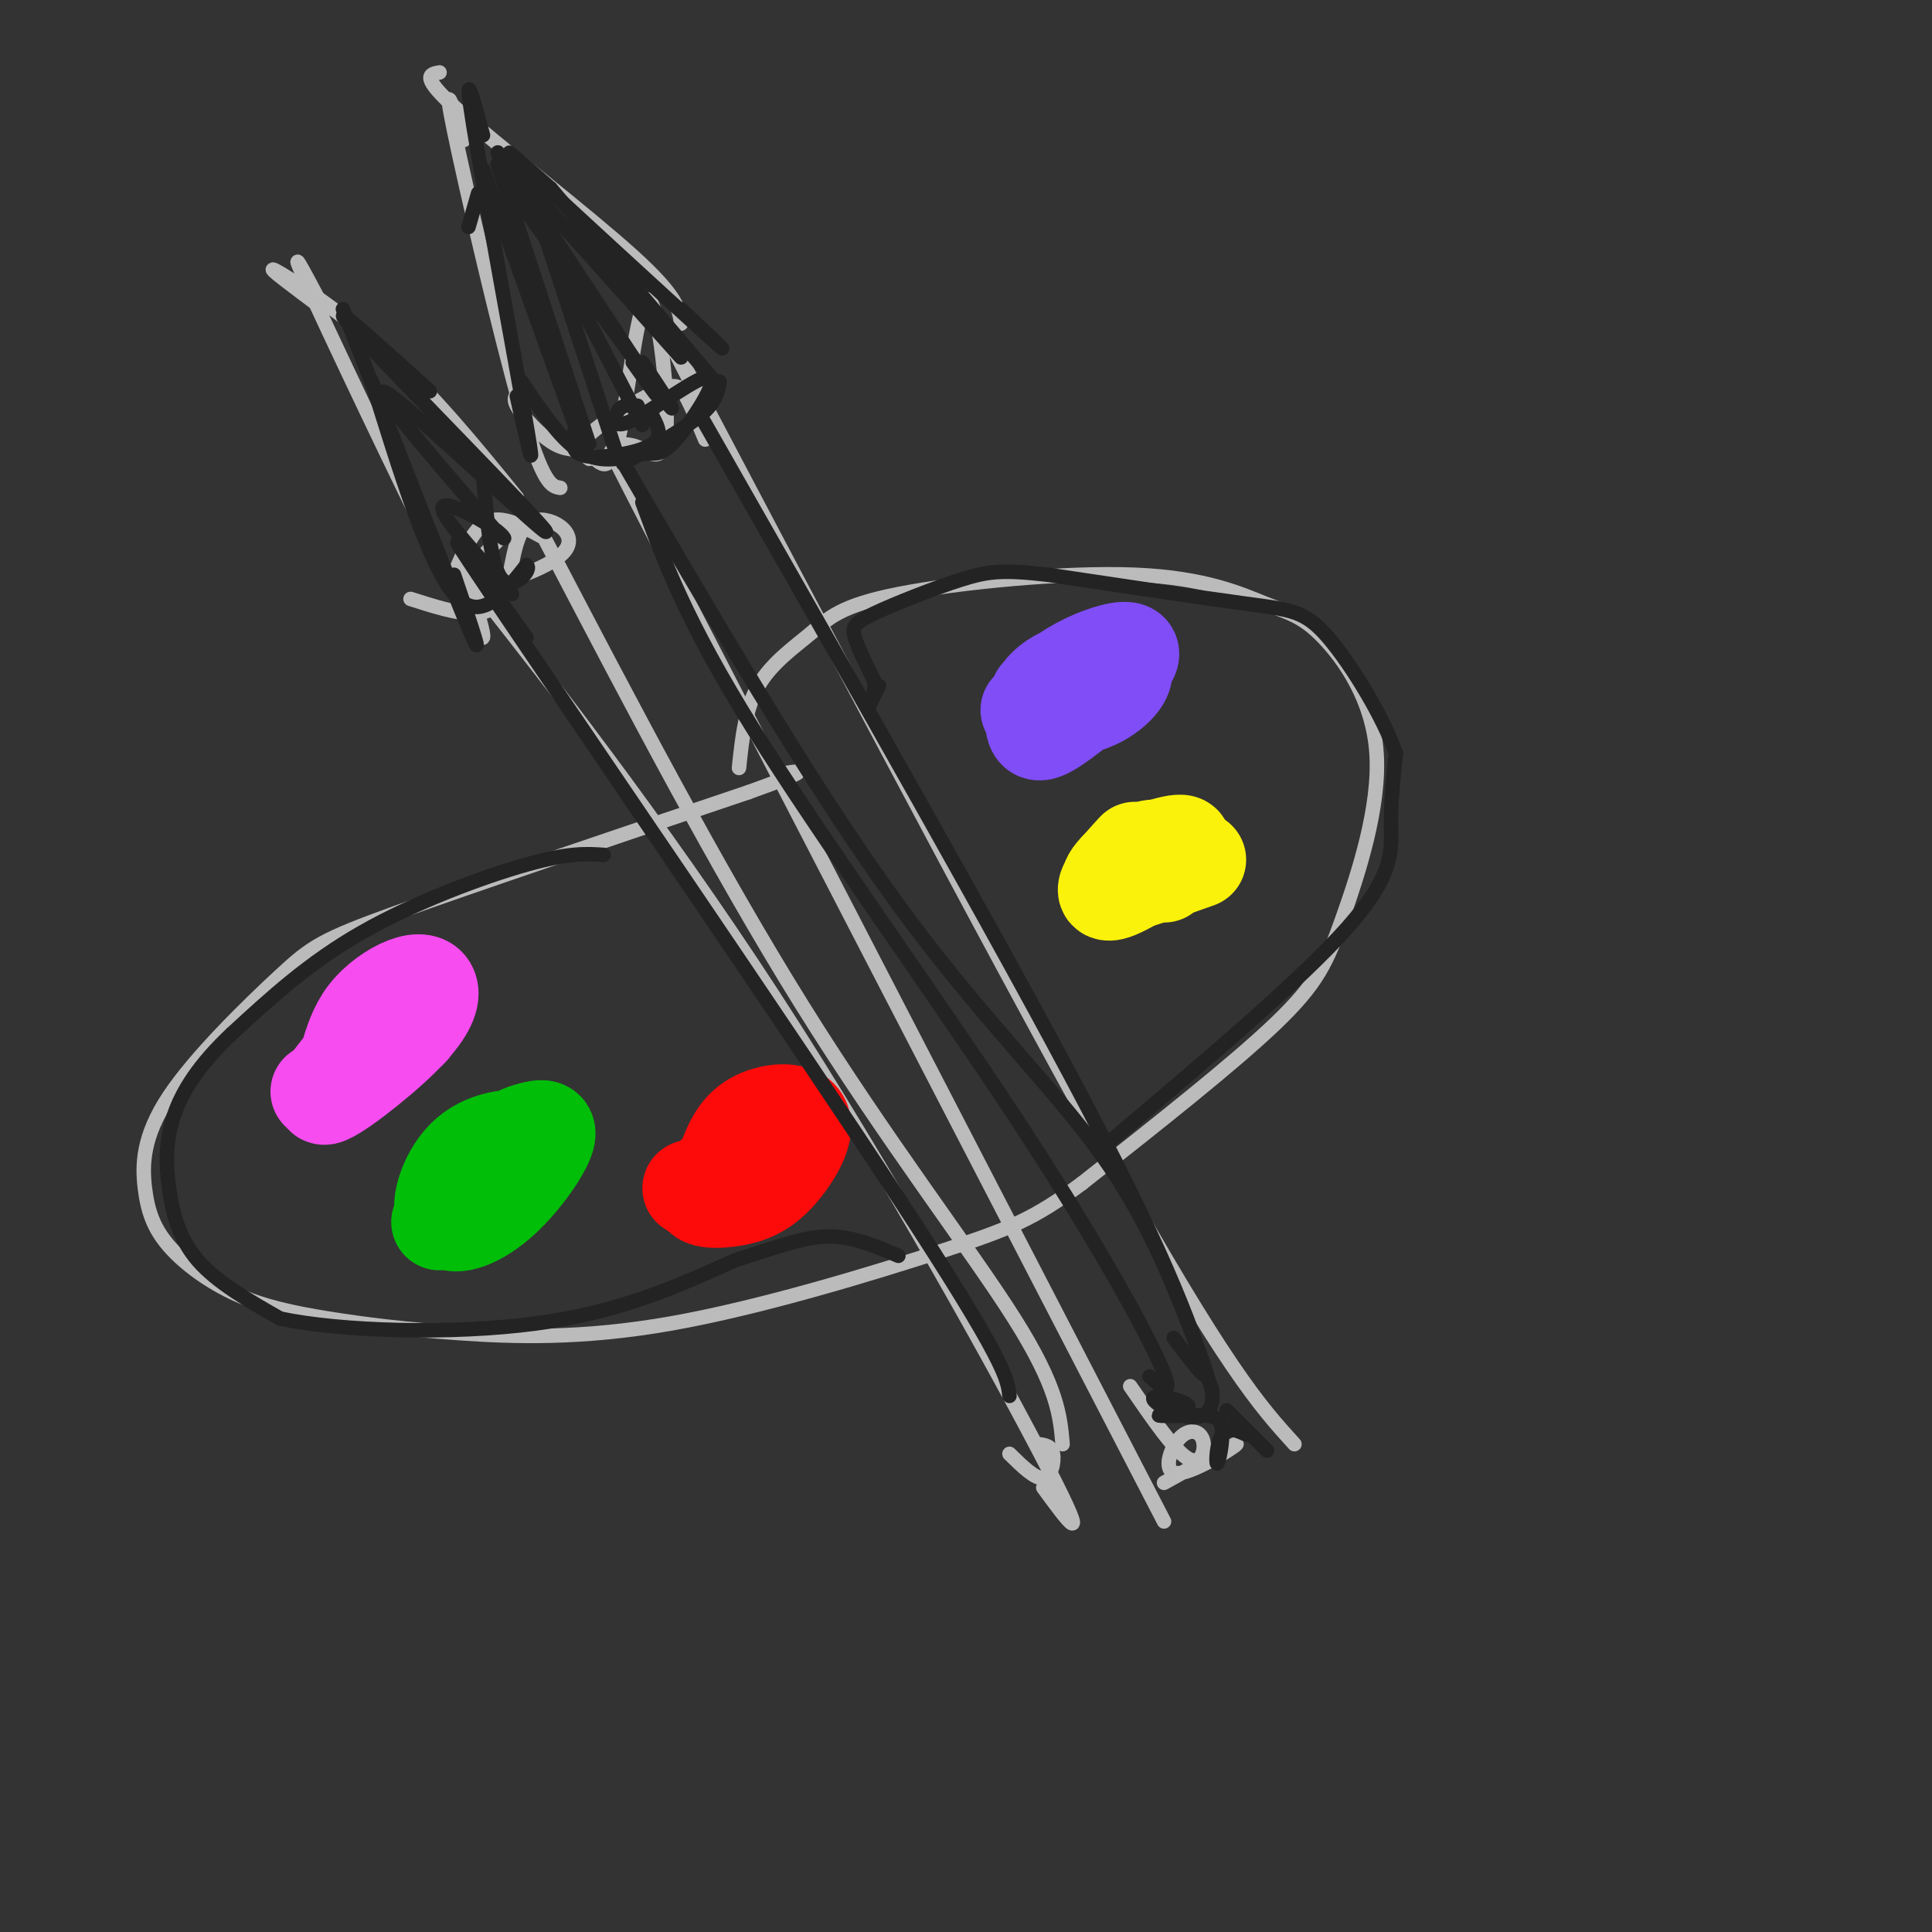<svg viewBox='0 0 400 400' version='1.1' xmlns='http://www.w3.org/2000/svg' xmlns:xlink='http://www.w3.org/1999/xlink'><rect x="0" y="0" width="400" height="400" fill="#333333" stroke="none"/><g fill='none' stroke='#BBBBBB' stroke-width='3' stroke-linecap='round' stroke-linejoin='round'><path d='M153,159c0.646,-6.138 1.293,-12.276 4,-17c2.707,-4.724 7.475,-8.034 11,-11c3.525,-2.966 5.807,-5.590 18,-8c12.193,-2.410 34.297,-4.608 49,-4c14.703,0.608 22.006,4.022 27,6c4.994,1.978 7.681,2.519 12,7c4.319,4.481 10.271,12.902 11,24c0.729,11.098 -3.765,24.872 -7,34c-3.235,9.128 -5.210,13.608 -14,22c-8.790,8.392 -24.395,20.696 -40,33'/><path d='M224,245c-9.974,7.408 -14.909,9.428 -29,14c-14.091,4.572 -37.339,11.697 -56,15c-18.661,3.303 -32.734,2.783 -44,2c-11.266,-0.783 -19.724,-1.830 -27,-3c-7.276,-1.170 -13.368,-2.462 -19,-5c-5.632,-2.538 -10.803,-6.323 -14,-10c-3.197,-3.677 -4.420,-7.245 -5,-12c-0.580,-4.755 -0.516,-10.697 5,-19c5.516,-8.303 16.485,-18.966 23,-25c6.515,-6.034 8.576,-7.438 24,-13c15.424,-5.562 44.212,-15.281 73,-25'/><path d='M155,164c13.500,-4.833 10.750,-4.417 8,-4'/><path d='M138,115c-9.583,-18.167 -19.167,-36.333 -2,-3c17.167,33.333 61.083,118.167 105,203'/><path d='M122,95c-1.429,-1.119 -2.857,-2.238 0,-5c2.857,-2.762 10.000,-7.167 14,-9c4.000,-1.833 4.857,-1.095 6,1c1.143,2.095 2.571,5.548 4,9'/><path d='M146,85c-8.889,-17.378 -17.778,-34.756 -1,-3c16.778,31.756 59.222,112.644 84,157c24.778,44.356 31.889,52.178 39,60'/><path d='M241,307c7.657,-4.258 15.314,-8.516 15,-8c-0.314,0.516 -8.598,5.807 -12,6c-3.402,0.193 -1.922,-4.711 0,-7c1.922,-2.289 4.287,-1.962 5,0c0.713,1.962 -0.225,5.561 -3,4c-2.775,-1.561 -7.388,-8.280 -12,-15'/><path d='M96,29c-2.222,-6.933 -4.444,-13.867 -2,-2c2.444,11.867 9.556,42.533 14,58c4.444,15.467 6.222,15.733 8,16'/><path d='M91,15c-2.089,0.356 -4.178,0.711 4,8c8.178,7.289 26.622,21.511 36,30c9.378,8.489 9.689,11.244 10,14'/><path d='M109,81c-1.578,0.370 -3.155,0.739 -2,3c1.155,2.261 5.043,6.413 8,8c2.957,1.587 4.984,0.607 7,2c2.016,1.393 4.021,5.158 6,-3c1.979,-8.158 3.933,-28.238 6,-29c2.067,-0.762 4.249,17.795 4,26c-0.249,8.205 -2.928,6.059 -5,5c-2.072,-1.059 -3.536,-1.029 -5,-1'/><path d='M104,128c-5.702,-7.000 -11.405,-14.000 -2,-2c9.405,12.000 33.917,43.000 58,80c24.083,37.000 47.738,80.000 57,98c9.262,18.000 4.131,11.000 -1,4'/><path d='M94,119c2.000,-4.833 4.000,-9.667 7,-11c3.000,-1.333 7.000,0.833 11,3'/><path d='M113,112c17.711,33.889 35.422,67.778 53,96c17.578,28.222 35.022,50.778 44,65c8.978,14.222 9.489,20.111 10,26'/><path d='M215,299c1.333,0.178 2.667,0.356 3,2c0.333,1.644 -0.333,4.756 -2,5c-1.667,0.244 -4.333,-2.378 -7,-5'/><path d='M67,64c-4.289,-8.133 -8.578,-16.267 -2,-2c6.578,14.267 24.022,50.933 31,64c6.978,13.067 3.489,2.533 0,-8'/><path d='M67,64c-6.178,-4.600 -12.356,-9.200 -10,-8c2.356,1.200 13.244,8.200 23,17c9.756,8.800 18.378,19.400 27,30'/><path d='M106,109c-5.714,5.591 -11.428,11.182 -8,12c3.428,0.818 15.999,-3.137 19,-7c3.001,-3.863 -3.567,-7.633 -7,-6c-3.433,1.633 -3.732,8.671 -5,13c-1.268,4.329 -3.505,5.951 -7,6c-3.495,0.049 -8.247,-1.476 -13,-3'/></g>
<g fill='none' stroke='#FBF20B' stroke-width='20' stroke-linecap='round' stroke-linejoin='round'><path d='M231,183c-0.348,-1.494 -0.695,-2.989 3,-5c3.695,-2.011 11.434,-4.539 11,-3c-0.434,1.539 -9.040,7.145 -13,9c-3.960,1.855 -3.274,-0.041 -2,-2c1.274,-1.959 3.137,-3.979 5,-6'/><path d='M248,178c-8.244,2.946 -16.488,5.893 -18,5c-1.512,-0.893 3.708,-5.625 7,-7c3.292,-1.375 4.655,0.607 5,2c0.345,1.393 -0.327,2.196 -1,3'/></g>
<g fill='none' stroke='#804DF6' stroke-width='20' stroke-linecap='round' stroke-linejoin='round'><path d='M215,144c2.831,-2.476 5.663,-4.952 10,-7c4.337,-2.048 10.180,-3.669 9,-1c-1.180,2.669 -9.383,9.629 -14,13c-4.617,3.371 -5.649,3.152 -6,1c-0.351,-2.152 -0.022,-6.237 4,-9c4.022,-2.763 11.737,-4.206 14,-3c2.263,1.206 -0.925,5.059 -5,7c-4.075,1.941 -9.038,1.971 -14,2'/></g>
<g fill='none' stroke='#FD0A0A' stroke-width='20' stroke-linecap='round' stroke-linejoin='round'><path d='M150,241c1.306,-3.509 2.613,-7.019 6,-9c3.387,-1.981 8.855,-2.434 10,0c1.145,2.434 -2.033,7.756 -5,11c-2.967,3.244 -5.722,4.412 -9,5c-3.278,0.588 -7.079,0.597 -7,-1c0.079,-1.597 4.040,-4.798 8,-8'/><path d='M160,242c0.000,0.000 -17.000,4.000 -17,4'/></g>
<g fill='none' stroke='#01BE09' stroke-width='20' stroke-linecap='round' stroke-linejoin='round'><path d='M96,250c-1.692,0.174 -3.383,0.349 -2,-2c1.383,-2.349 5.841,-7.220 9,-10c3.159,-2.780 5.018,-3.469 7,-4c1.982,-0.531 4.088,-0.902 3,2c-1.088,2.902 -5.369,9.079 -10,13c-4.631,3.921 -9.611,5.587 -11,3c-1.389,-2.587 0.813,-9.425 5,-13c4.187,-3.575 10.358,-3.886 13,-3c2.642,0.886 1.755,2.967 -2,6c-3.755,3.033 -10.377,7.016 -17,11'/></g>
<g fill='none' stroke='#F64CF0' stroke-width='20' stroke-linecap='round' stroke-linejoin='round'><path d='M72,219c0.945,-3.142 1.891,-6.285 4,-9c2.109,-2.715 5.383,-5.004 8,-6c2.617,-0.996 4.578,-0.700 5,1c0.422,1.700 -0.694,4.804 -6,10c-5.306,5.196 -14.802,12.485 -16,12c-1.198,-0.485 5.901,-8.742 13,-17'/><path d='M85,213c0.000,0.000 -19.000,13.000 -19,13'/></g>
<g fill='none' stroke='#232323' stroke-width='3' stroke-linecap='round' stroke-linejoin='round'><path d='M125,177c-3.578,-0.244 -7.156,-0.489 -16,2c-8.844,2.489 -22.956,7.711 -34,14c-11.044,6.289 -19.022,13.644 -27,21'/><path d='M48,214c-6.793,6.391 -10.274,11.868 -12,17c-1.726,5.132 -1.695,9.920 -1,15c0.695,5.080 2.056,10.451 6,15c3.944,4.549 10.472,8.274 17,12'/><path d='M58,273c12.600,2.667 35.600,3.333 53,1c17.400,-2.333 29.200,-7.667 41,-13'/><path d='M152,261c10.200,-3.311 15.200,-5.089 20,-5c4.800,0.089 9.400,2.044 14,4'/><path d='M229,237c20.133,-17.000 40.267,-34.000 50,-45c9.733,-11.000 9.067,-16.000 9,-21c-0.067,-5.000 0.467,-10.000 1,-15'/><path d='M289,156c-2.488,-7.405 -9.208,-18.417 -14,-24c-4.792,-5.583 -7.655,-5.738 -17,-7c-9.345,-1.262 -25.173,-3.631 -41,-6'/><path d='M217,119c-9.405,-1.075 -12.418,-0.762 -18,1c-5.582,1.762 -13.734,4.974 -18,7c-4.266,2.026 -4.648,2.864 -4,5c0.648,2.136 2.324,5.568 4,9'/><path d='M181,141c0.311,2.689 -0.911,4.911 -1,5c-0.089,0.089 0.956,-1.956 2,-4'/><path d='M129,96c6.333,-3.583 12.667,-7.167 16,-10c3.333,-2.833 3.667,-4.917 4,-7'/><path d='M128,94c19.756,33.911 39.511,67.822 57,92c17.489,24.178 32.711,38.622 43,53c10.289,14.378 15.644,28.689 21,43'/><path d='M249,282c2.500,6.333 -1.750,0.667 -6,-5'/><path d='M133,104c4.518,12.315 9.036,24.631 23,47c13.964,22.369 37.375,54.792 54,80c16.625,25.208 26.464,43.202 30,51c3.536,7.798 0.768,5.399 -2,3'/><path d='M145,86c31.167,54.667 62.333,109.333 80,143c17.667,33.667 21.833,46.333 26,59'/><path d='M251,288c0.756,9.552 -10.354,3.931 -12,2c-1.646,-1.931 6.172,-0.174 7,1c0.828,1.174 -5.335,1.764 -6,2c-0.665,0.236 4.167,0.118 9,0'/><path d='M249,293c2.359,0.159 3.756,0.558 4,3c0.244,2.442 -0.665,6.927 -1,7c-0.335,0.073 -0.096,-4.265 1,-6c1.096,-1.735 3.048,-0.868 5,0'/><path d='M260,298c1.500,1.500 3.000,3.000 2,2c-1.000,-1.000 -4.500,-4.500 -8,-8'/><path d='M103,34c0.000,0.000 19.000,58.000 19,58'/><path d='M108,34c0.000,0.000 20.000,61.000 20,61'/><path d='M105,34c0.000,0.000 28.000,54.000 28,54'/><path d='M108,39c-3.889,-5.867 -7.778,-11.733 -2,-3c5.778,8.733 21.222,32.067 27,41c5.778,8.933 1.889,3.467 -2,-2'/><path d='M104,37c14.083,19.333 28.167,38.667 33,45c4.833,6.333 0.417,-0.333 -4,-7'/><path d='M108,38c-3.750,-4.500 -7.500,-9.000 -2,-3c5.500,6.000 20.250,22.500 35,39'/><path d='M114,39c-6.333,-5.578 -12.667,-11.156 -5,-4c7.667,7.156 29.333,27.044 37,34c7.667,6.956 1.333,0.978 -5,-5'/><path d='M114,39c0.000,0.000 34.000,40.000 34,40'/><path d='M119,89c-0.381,2.054 -0.762,4.107 1,5c1.762,0.893 5.667,0.625 9,0c3.333,-0.625 6.095,-1.607 7,-3c0.905,-1.393 -0.048,-3.196 -1,-5'/><path d='M132,84c-1.498,-0.178 -2.996,-0.356 -4,1c-1.004,1.356 -1.516,4.245 3,2c4.516,-2.245 14.058,-9.624 16,-9c1.942,0.624 -3.717,9.250 -7,13c-3.283,3.750 -4.192,2.625 -7,3c-2.808,0.375 -7.517,2.250 -12,0c-4.483,-2.250 -8.742,-8.625 -13,-15'/><path d='M97,47c0.000,0.000 2.000,-7.000 2,-7'/><path d='M100,35c8.083,22.583 16.167,45.167 19,53c2.833,7.833 0.417,0.917 -2,-6'/><path d='M100,28c-2.111,-7.867 -4.222,-15.733 -2,-2c2.222,13.733 8.778,49.067 11,62c2.222,12.933 0.111,3.467 -2,-6'/><path d='M71,64c11.083,28.417 22.167,56.833 26,66c3.833,9.167 0.417,-0.917 -3,-11'/><path d='M77,79c5.833,18.833 11.667,37.667 17,44c5.333,6.333 10.167,0.167 15,-6'/><path d='M109,117c1.400,0.711 -2.600,5.489 -5,3c-2.400,-2.489 -3.200,-12.244 -4,-22'/><path d='M89,81c-11.821,-10.696 -23.643,-21.393 -15,-12c8.643,9.393 37.750,38.875 39,41c1.250,2.125 -25.357,-23.107 -32,-28c-6.643,-4.893 6.679,10.554 20,26'/><path d='M101,108c4.035,4.778 4.123,3.724 2,2c-2.123,-1.724 -6.456,-4.118 -9,-5c-2.544,-0.882 -3.298,-0.252 -1,3c2.298,3.252 7.649,9.126 13,15'/><path d='M109,132c-11.244,-15.711 -22.489,-31.422 -6,-7c16.489,24.422 60.711,88.978 83,123c22.289,34.022 22.644,37.511 23,41'/></g>
</svg>
